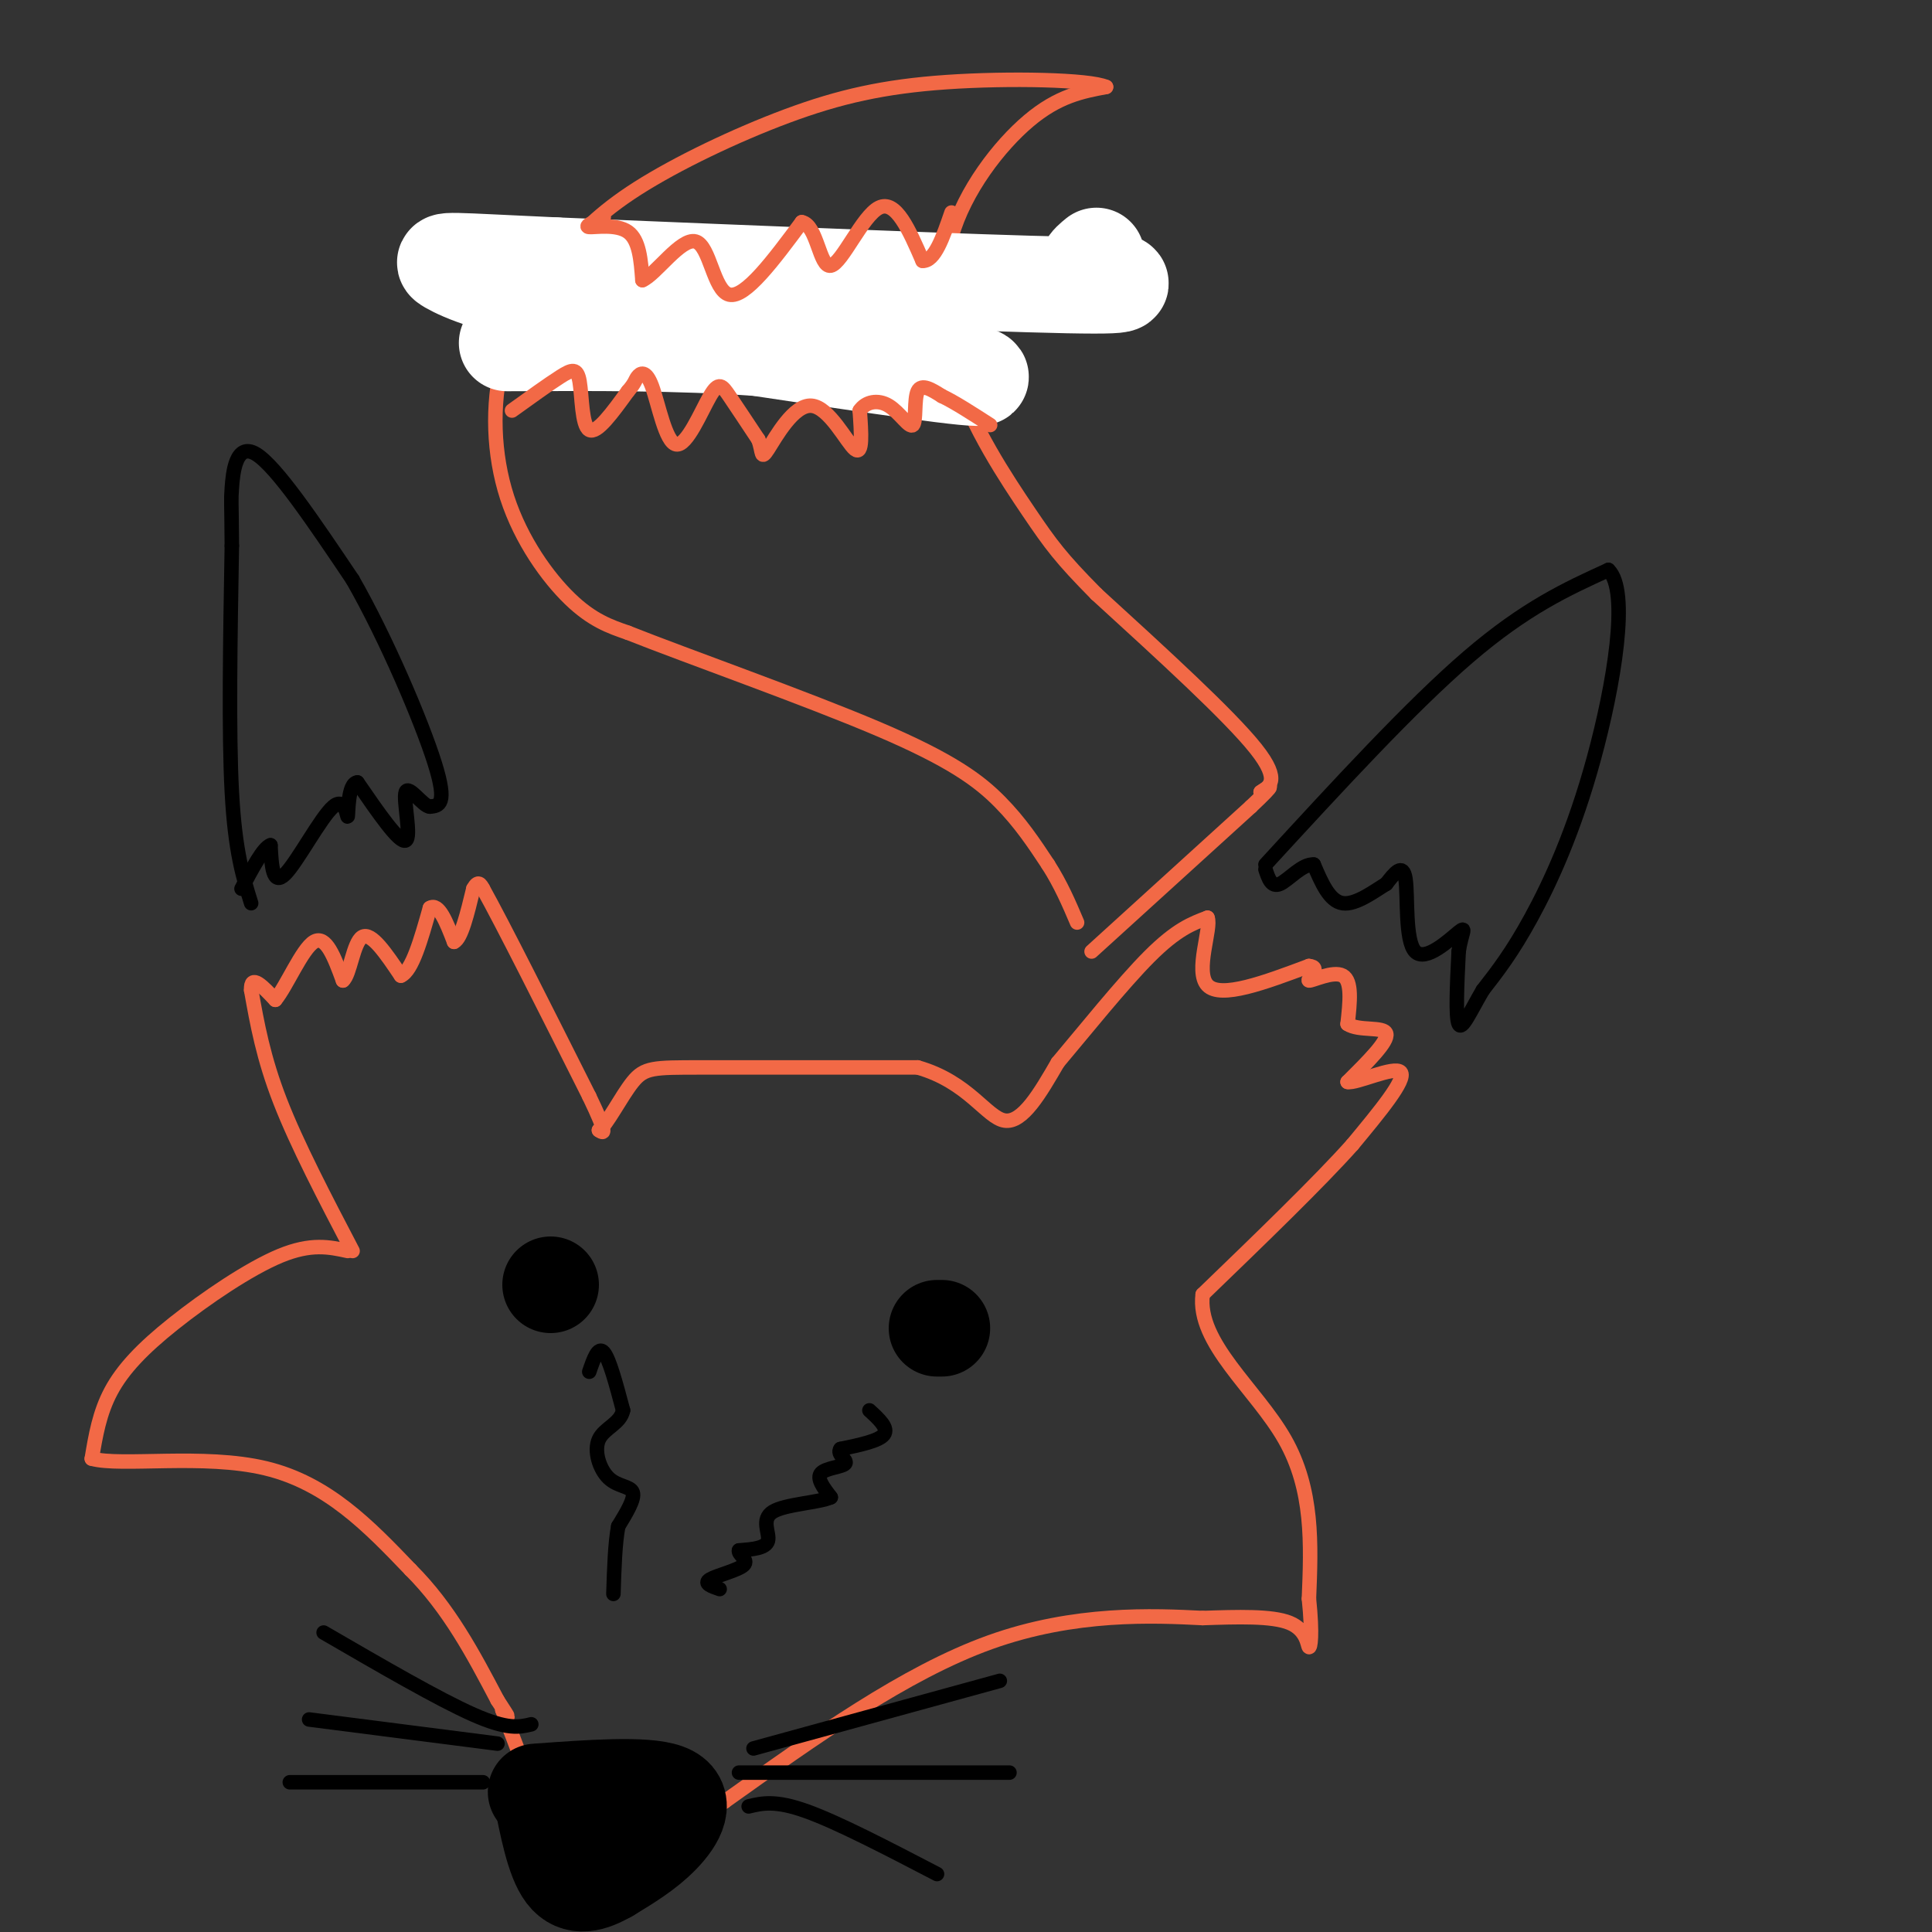 <svg viewBox='0 0 400 400' version='1.1' xmlns='http://www.w3.org/2000/svg' xmlns:xlink='http://www.w3.org/1999/xlink'><rect x="0" y="0" width="400" height="400" fill="#333333" stroke="none"/><g fill='none' stroke='rgb(242,105,70)' stroke-width='3' stroke-linecap='round' stroke-linejoin='round'><path d='M73,259c-5.750,-11.000 -11.500,-22.000 -15,-31c-3.500,-9.000 -4.750,-16.000 -6,-23'/><path d='M52,205c-0.167,-3.500 2.417,-0.750 5,2'/><path d='M57,207c2.289,-2.711 5.511,-10.489 8,-12c2.489,-1.511 4.244,3.244 6,8'/><path d='M71,203c1.467,-1.111 2.133,-7.889 4,-9c1.867,-1.111 4.933,3.444 8,8'/><path d='M83,202c2.333,-1.000 4.167,-7.500 6,-14'/><path d='M89,188c1.833,-1.167 3.417,2.917 5,7'/><path d='M94,195c1.500,-0.667 2.750,-5.833 4,-11'/><path d='M98,184c1.000,-1.833 1.500,-0.917 2,0'/><path d='M100,184c4.000,7.167 13.000,25.083 22,43'/><path d='M122,227c4.000,8.333 3.000,7.667 2,7'/><path d='M124,234c1.595,-1.000 4.583,-7.000 7,-10c2.417,-3.000 4.262,-3.000 14,-3c9.738,0.000 27.369,0.000 45,0'/><path d='M190,221c10.511,2.978 14.289,10.422 18,11c3.711,0.578 7.356,-5.711 11,-12'/><path d='M219,220c5.400,-6.400 13.400,-16.400 19,-22c5.600,-5.600 8.800,-6.800 12,-8'/><path d='M250,190c0.933,2.044 -2.733,11.156 0,14c2.733,2.844 11.867,-0.578 21,-4'/><path d='M271,200c2.845,0.238 -0.542,2.833 0,3c0.542,0.167 5.012,-2.095 7,-1c1.988,1.095 1.494,5.548 1,10'/><path d='M279,212c2.289,1.556 7.511,0.444 8,2c0.489,1.556 -3.756,5.778 -8,10'/><path d='M279,224c1.644,0.444 9.756,-3.444 11,-2c1.244,1.444 -4.378,8.222 -10,15'/><path d='M280,237c-6.833,7.667 -18.917,19.333 -31,31'/><path d='M249,268c-1.267,10.022 11.067,19.578 17,30c5.933,10.422 5.467,21.711 5,33'/><path d='M271,331c0.798,7.655 0.292,10.292 0,10c-0.292,-0.292 -0.369,-3.512 -4,-5c-3.631,-1.488 -10.815,-1.244 -18,-1'/><path d='M249,335c-10.133,-0.511 -26.467,-1.289 -44,5c-17.533,6.289 -36.267,19.644 -55,33'/><path d='M150,373c-9.667,5.833 -6.333,3.917 -3,2'/><path d='M147,375c-0.833,-0.833 -1.417,-3.917 -2,-7'/><path d='M72,259c-3.792,-0.827 -7.583,-1.655 -14,1c-6.417,2.655 -15.458,8.792 -22,14c-6.542,5.208 -10.583,9.488 -13,14c-2.417,4.512 -3.208,9.256 -4,14'/><path d='M19,302c6.044,1.689 23.156,-1.089 36,2c12.844,3.089 21.422,12.044 30,21'/><path d='M85,325c8.000,8.000 13.000,17.500 18,27'/><path d='M103,352c3.167,4.833 2.083,3.417 1,2'/><path d='M104,354c1.000,2.500 3.000,7.750 5,13'/><path d='M109,367c1.333,3.667 2.167,6.333 3,9'/></g>
<g fill='none' stroke='rgb(0,0,0)' stroke-width='20' stroke-linecap='round' stroke-linejoin='round'><path d='M114,266c0.000,0.000 0.000,0.000 0,0'/><path d='M194,275c0.000,0.000 1.000,0.000 1,0'/><path d='M111,371c11.267,-0.822 22.533,-1.644 27,0c4.467,1.644 2.133,5.756 -1,9c-3.133,3.244 -7.067,5.622 -11,8'/><path d='M126,388c-3.489,2.000 -6.711,3.000 -9,0c-2.289,-3.000 -3.644,-10.000 -5,-17'/></g>
<g fill='none' stroke='rgb(0,0,0)' stroke-width='3' stroke-linecap='round' stroke-linejoin='round'><path d='M262,179c15.083,-16.417 30.167,-32.833 42,-43c11.833,-10.167 20.417,-14.083 29,-18'/><path d='M333,118c4.464,4.250 1.125,23.875 -3,39c-4.125,15.125 -9.036,25.750 -13,33c-3.964,7.250 -6.982,11.125 -10,15'/><path d='M307,205c-2.667,4.556 -4.333,8.444 -5,7c-0.667,-1.444 -0.333,-8.222 0,-15'/><path d='M302,197c0.526,-3.711 1.842,-5.490 0,-4c-1.842,1.490 -6.842,6.247 -9,4c-2.158,-2.247 -1.474,-11.499 -2,-15c-0.526,-3.501 -2.263,-1.250 -4,1'/><path d='M287,183c-2.356,1.400 -6.244,4.400 -9,4c-2.756,-0.400 -4.378,-4.200 -6,-8'/><path d='M272,179c-2.356,-0.222 -5.244,3.222 -7,4c-1.756,0.778 -2.378,-1.111 -3,-3'/><path d='M52,187c-1.667,-5.333 -3.333,-10.667 -4,-23c-0.667,-12.333 -0.333,-31.667 0,-51'/><path d='M48,113c-0.060,-9.881 -0.208,-9.083 0,-12c0.208,-2.917 0.774,-9.548 5,-7c4.226,2.548 12.113,14.274 20,26'/><path d='M73,120c6.933,12.089 14.267,29.311 17,38c2.733,8.689 0.867,8.844 -1,9'/><path d='M89,167c-1.405,-0.024 -4.417,-4.583 -5,-3c-0.583,1.583 1.262,9.310 0,10c-1.262,0.690 -5.631,-5.655 -10,-12'/><path d='M74,162c-1.968,0.093 -1.888,6.324 -2,7c-0.112,0.676 -0.415,-4.203 -3,-2c-2.585,2.203 -7.453,11.486 -10,14c-2.547,2.514 -2.774,-1.743 -3,-6'/><path d='M56,175c-1.500,0.500 -3.750,4.750 -6,9'/><path d='M180,292c2.000,1.833 4.000,3.667 3,5c-1.000,1.333 -5.000,2.167 -9,3'/><path d='M174,300c-0.845,1.083 1.542,2.292 1,3c-0.542,0.708 -4.012,0.917 -5,2c-0.988,1.083 0.506,3.042 2,5'/><path d='M172,310c-2.417,1.119 -9.458,1.417 -12,3c-2.542,1.583 -0.583,4.452 -1,6c-0.417,1.548 -3.208,1.774 -6,2'/><path d='M153,321c-0.262,0.833 2.083,1.917 1,3c-1.083,1.083 -5.595,2.167 -7,3c-1.405,0.833 0.298,1.417 2,2'/><path d='M122,284c0.917,-2.667 1.833,-5.333 3,-4c1.167,1.333 2.583,6.667 4,12'/><path d='M129,292c-0.545,2.756 -3.909,3.646 -5,6c-1.091,2.354 0.091,6.172 2,8c1.909,1.828 4.545,1.665 5,3c0.455,1.335 -1.273,4.167 -3,7'/><path d='M128,316c-0.667,3.500 -0.833,8.750 -1,14'/><path d='M156,362c0.000,0.000 51.000,-14.000 51,-14'/><path d='M153,367c0.000,0.000 56.000,0.000 56,0'/><path d='M155,374c2.750,-0.667 5.500,-1.333 12,1c6.500,2.333 16.750,7.667 27,13'/><path d='M110,357c-2.417,0.583 -4.833,1.167 -12,-2c-7.167,-3.167 -19.083,-10.083 -31,-17'/><path d='M103,361c0.000,0.000 -39.000,-5.000 -39,-5'/><path d='M100,369c0.000,0.000 -40.000,0.000 -40,0'/></g>
<g fill='none' stroke='rgb(242,105,70)' stroke-width='3' stroke-linecap='round' stroke-linejoin='round'><path d='M226,197c0.000,0.000 33.000,-30.000 33,-30'/><path d='M259,167c5.833,-5.500 3.917,-4.250 2,-3'/><path d='M261,164c1.556,-1.044 4.444,-2.156 -1,-9c-5.444,-6.844 -19.222,-19.422 -33,-32'/><path d='M227,123c-7.393,-7.476 -9.375,-10.167 -14,-17c-4.625,-6.833 -11.893,-17.810 -15,-28c-3.107,-10.190 -2.054,-19.595 -1,-29'/><path d='M197,49c2.689,-9.533 9.911,-18.867 16,-24c6.089,-5.133 11.044,-6.067 16,-7'/><path d='M229,18c-3.442,-1.539 -20.046,-1.887 -33,-1c-12.954,0.887 -22.257,3.008 -33,7c-10.743,3.992 -22.927,9.855 -31,15c-8.073,5.145 -12.037,9.573 -16,14'/><path d='M116,53c-5.085,5.764 -9.796,13.174 -12,22c-2.204,8.826 -1.901,19.069 1,28c2.901,8.931 8.400,16.552 13,21c4.600,4.448 8.300,5.724 12,7'/><path d='M130,131c12.250,4.869 36.875,13.542 52,20c15.125,6.458 20.750,10.702 25,15c4.250,4.298 7.125,8.649 10,13'/><path d='M217,179c2.667,4.167 4.333,8.083 6,12'/></g>
<g fill='none' stroke='rgb(255,255,255)' stroke-width='20' stroke-linecap='round' stroke-linejoin='round'><path d='M227,53c-1.689,1.378 -3.378,2.756 0,4c3.378,1.244 11.822,2.356 -6,2c-17.822,-0.356 -61.911,-2.178 -106,-4'/><path d='M115,55c-22.150,-0.986 -24.525,-1.450 -22,0c2.525,1.450 9.949,4.813 23,6c13.051,1.187 31.729,0.196 41,1c9.271,0.804 9.136,3.402 9,6'/><path d='M166,68c11.667,3.422 36.333,8.978 37,10c0.667,1.022 -22.667,-2.489 -46,-6'/><path d='M157,72c-16.333,-1.167 -34.167,-1.083 -52,-1'/></g>
<g fill='none' stroke='rgb(242,105,70)' stroke-width='3' stroke-linecap='round' stroke-linejoin='round'><path d='M125,45c-2.089,0.956 -4.178,1.911 -3,2c1.178,0.089 5.622,-0.689 8,1c2.378,1.689 2.689,5.844 3,10'/><path d='M133,58c2.714,-1.095 8.000,-8.833 11,-8c3.000,0.833 3.714,10.238 7,11c3.286,0.762 9.143,-7.119 15,-15'/><path d='M166,46c3.190,0.560 3.667,9.458 6,9c2.333,-0.458 6.524,-10.274 10,-12c3.476,-1.726 6.238,4.637 9,11'/><path d='M191,54c2.500,0.167 4.250,-4.917 6,-10'/><path d='M106,85c3.786,-2.726 7.571,-5.452 10,-7c2.429,-1.548 3.500,-1.917 4,1c0.500,2.917 0.429,9.119 2,10c1.571,0.881 4.786,-3.560 8,-8'/><path d='M130,81c1.563,-1.802 1.469,-2.307 2,-3c0.531,-0.693 1.686,-1.575 3,2c1.314,3.575 2.785,11.608 5,12c2.215,0.392 5.173,-6.856 7,-10c1.827,-3.144 2.522,-2.184 4,0c1.478,2.184 3.739,5.592 6,9'/><path d='M157,91c0.976,2.560 0.416,4.459 2,2c1.584,-2.459 5.311,-9.278 9,-9c3.689,0.278 7.340,7.651 9,9c1.660,1.349 1.330,-3.325 1,-8'/><path d='M178,85c1.211,-1.821 3.737,-2.375 6,-1c2.263,1.375 4.263,4.678 5,4c0.737,-0.678 0.211,-5.337 1,-7c0.789,-1.663 2.895,-0.332 5,1'/><path d='M195,82c2.500,1.167 6.250,3.583 10,6'/></g>
</svg>